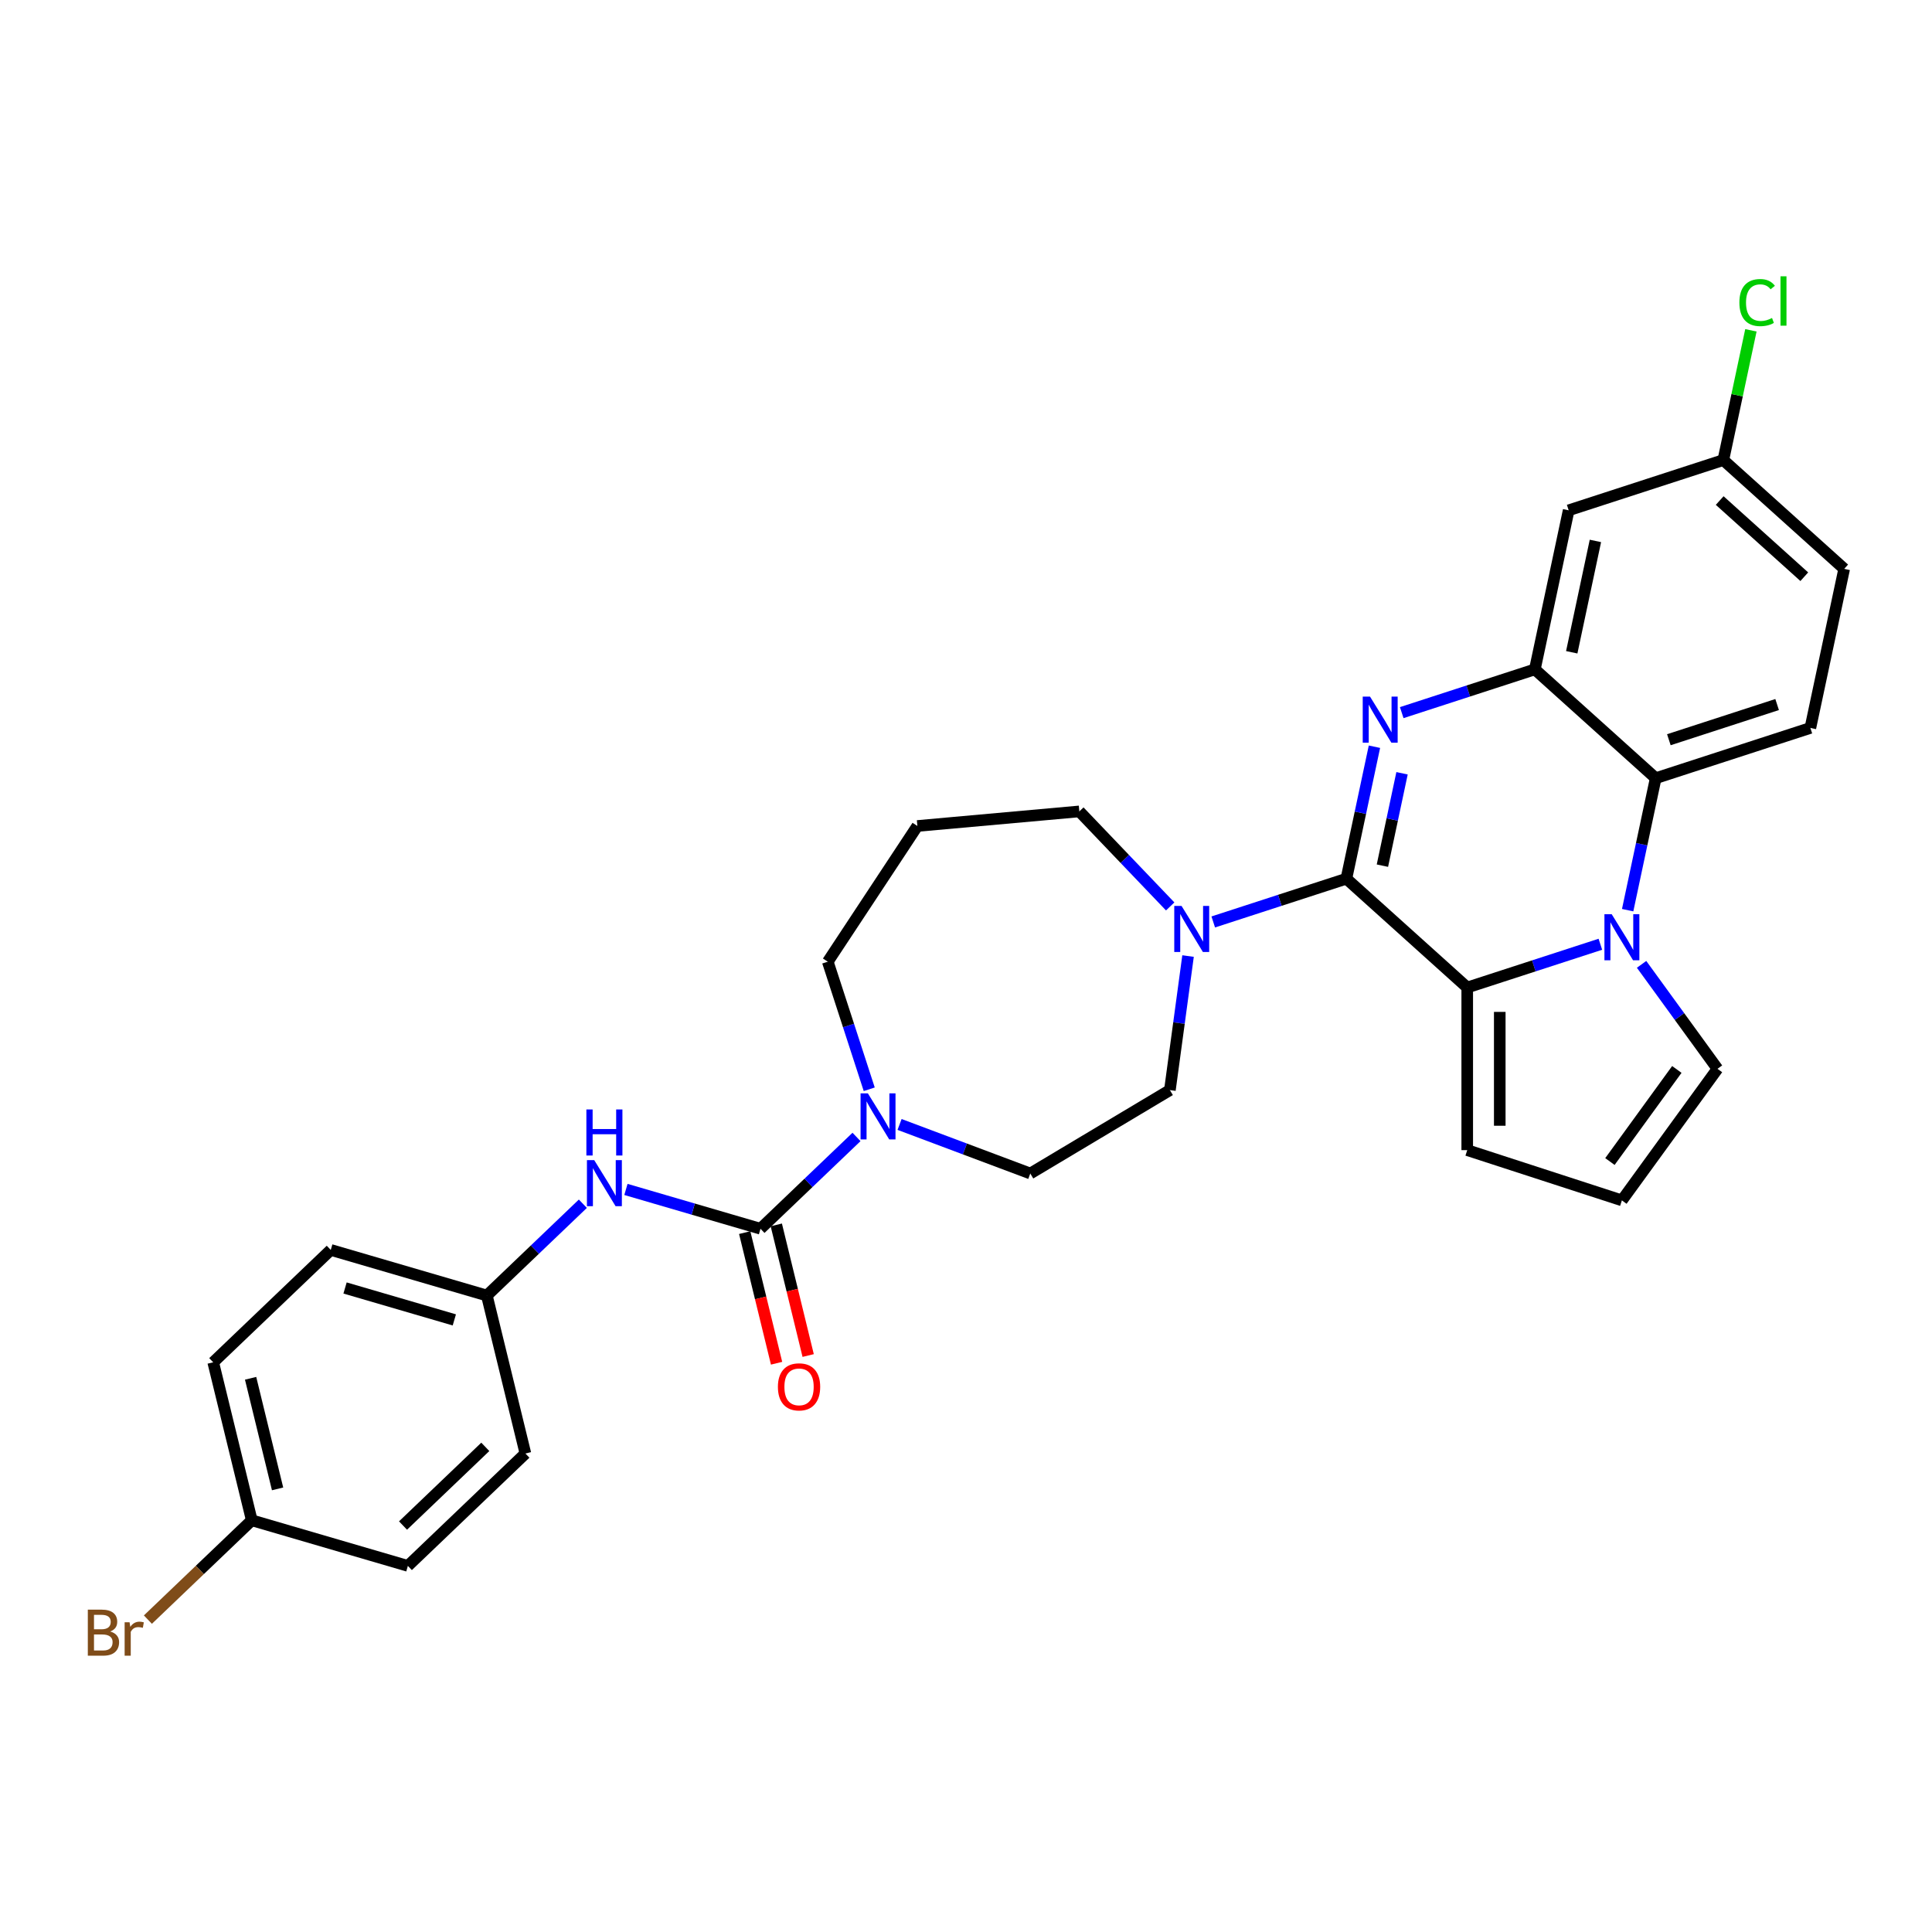 <?xml version='1.0' encoding='iso-8859-1'?>
<svg version='1.1' baseProfile='full'
              xmlns='http://www.w3.org/2000/svg'
                      xmlns:rdkit='http://www.rdkit.org/xml'
                      xmlns:xlink='http://www.w3.org/1999/xlink'
                  xml:space='preserve'
width='1000px' height='1000px' viewBox='0 0 1000 1000'>
<!-- END OF HEADER -->
<rect style='opacity:1.0;fill:#FFFFFF;stroke:none' width='1000' height='1000' x='0' y='0'> </rect>
<path class='bond-0' d='M 696.886,454.812 L 704.146,420.657' style='fill:none;fill-rule:evenodd;stroke:#000000;stroke-width:6px;stroke-linecap:butt;stroke-linejoin:miter;stroke-opacity:1' />
<path class='bond-0' d='M 704.146,420.657 L 711.406,386.502' style='fill:none;fill-rule:evenodd;stroke:#0000FF;stroke-width:6px;stroke-linecap:butt;stroke-linejoin:miter;stroke-opacity:1' />
<path class='bond-0' d='M 715.531,448.065 L 720.612,424.157' style='fill:none;fill-rule:evenodd;stroke:#000000;stroke-width:6px;stroke-linecap:butt;stroke-linejoin:miter;stroke-opacity:1' />
<path class='bond-0' d='M 720.612,424.157 L 725.694,400.248' style='fill:none;fill-rule:evenodd;stroke:#0000FF;stroke-width:6px;stroke-linecap:butt;stroke-linejoin:miter;stroke-opacity:1' />
<path class='bond-2' d='M 696.886,454.812 L 759.438,511.134' style='fill:none;fill-rule:evenodd;stroke:#000000;stroke-width:6px;stroke-linecap:butt;stroke-linejoin:miter;stroke-opacity:1' />
<path class='bond-6' d='M 696.886,454.812 L 662.432,466.007' style='fill:none;fill-rule:evenodd;stroke:#000000;stroke-width:6px;stroke-linecap:butt;stroke-linejoin:miter;stroke-opacity:1' />
<path class='bond-6' d='M 662.432,466.007 L 627.977,477.202' style='fill:none;fill-rule:evenodd;stroke:#0000FF;stroke-width:6px;stroke-linecap:butt;stroke-linejoin:miter;stroke-opacity:1' />
<path class='bond-3' d='M 725.531,368.857 L 759.985,357.663' style='fill:none;fill-rule:evenodd;stroke:#0000FF;stroke-width:6px;stroke-linecap:butt;stroke-linejoin:miter;stroke-opacity:1' />
<path class='bond-3' d='M 759.985,357.663 L 794.439,346.468' style='fill:none;fill-rule:evenodd;stroke:#000000;stroke-width:6px;stroke-linecap:butt;stroke-linejoin:miter;stroke-opacity:1' />
<path class='bond-1' d='M 828.347,488.745 L 793.893,499.94' style='fill:none;fill-rule:evenodd;stroke:#0000FF;stroke-width:6px;stroke-linecap:butt;stroke-linejoin:miter;stroke-opacity:1' />
<path class='bond-1' d='M 793.893,499.94 L 759.438,511.134' style='fill:none;fill-rule:evenodd;stroke:#000000;stroke-width:6px;stroke-linecap:butt;stroke-linejoin:miter;stroke-opacity:1' />
<path class='bond-5' d='M 842.472,471.1 L 849.732,436.945' style='fill:none;fill-rule:evenodd;stroke:#0000FF;stroke-width:6px;stroke-linecap:butt;stroke-linejoin:miter;stroke-opacity:1' />
<path class='bond-5' d='M 849.732,436.945 L 856.992,402.79' style='fill:none;fill-rule:evenodd;stroke:#000000;stroke-width:6px;stroke-linecap:butt;stroke-linejoin:miter;stroke-opacity:1' />
<path class='bond-10' d='M 849.68,499.147 L 869.323,526.184' style='fill:none;fill-rule:evenodd;stroke:#0000FF;stroke-width:6px;stroke-linecap:butt;stroke-linejoin:miter;stroke-opacity:1' />
<path class='bond-10' d='M 869.323,526.184 L 888.967,553.221' style='fill:none;fill-rule:evenodd;stroke:#000000;stroke-width:6px;stroke-linecap:butt;stroke-linejoin:miter;stroke-opacity:1' />
<path class='bond-11' d='M 759.438,511.134 L 759.438,595.307' style='fill:none;fill-rule:evenodd;stroke:#000000;stroke-width:6px;stroke-linecap:butt;stroke-linejoin:miter;stroke-opacity:1' />
<path class='bond-11' d='M 776.273,523.76 L 776.273,582.681' style='fill:none;fill-rule:evenodd;stroke:#000000;stroke-width:6px;stroke-linecap:butt;stroke-linejoin:miter;stroke-opacity:1' />
<path class='bond-9' d='M 794.439,346.468 L 811.94,264.134' style='fill:none;fill-rule:evenodd;stroke:#000000;stroke-width:6px;stroke-linecap:butt;stroke-linejoin:miter;stroke-opacity:1' />
<path class='bond-9' d='M 813.531,337.618 L 825.782,279.984' style='fill:none;fill-rule:evenodd;stroke:#000000;stroke-width:6px;stroke-linecap:butt;stroke-linejoin:miter;stroke-opacity:1' />
<path class='bond-31' d='M 794.439,346.468 L 856.992,402.79' style='fill:none;fill-rule:evenodd;stroke:#000000;stroke-width:6px;stroke-linecap:butt;stroke-linejoin:miter;stroke-opacity:1' />
<path class='bond-4' d='M 393.631,635.998 L 418.479,612.241' style='fill:none;fill-rule:evenodd;stroke:#000000;stroke-width:6px;stroke-linecap:butt;stroke-linejoin:miter;stroke-opacity:1' />
<path class='bond-4' d='M 418.479,612.241 L 443.326,588.485' style='fill:none;fill-rule:evenodd;stroke:#0000FF;stroke-width:6px;stroke-linecap:butt;stroke-linejoin:miter;stroke-opacity:1' />
<path class='bond-8' d='M 393.631,635.998 L 358.806,625.824' style='fill:none;fill-rule:evenodd;stroke:#000000;stroke-width:6px;stroke-linecap:butt;stroke-linejoin:miter;stroke-opacity:1' />
<path class='bond-8' d='M 358.806,625.824 L 323.98,615.65' style='fill:none;fill-rule:evenodd;stroke:#0000FF;stroke-width:6px;stroke-linecap:butt;stroke-linejoin:miter;stroke-opacity:1' />
<path class='bond-14' d='M 385.454,637.994 L 393.704,671.801' style='fill:none;fill-rule:evenodd;stroke:#000000;stroke-width:6px;stroke-linecap:butt;stroke-linejoin:miter;stroke-opacity:1' />
<path class='bond-14' d='M 393.704,671.801 L 401.955,705.609' style='fill:none;fill-rule:evenodd;stroke:#FF0000;stroke-width:6px;stroke-linecap:butt;stroke-linejoin:miter;stroke-opacity:1' />
<path class='bond-14' d='M 401.808,634.003 L 410.059,667.81' style='fill:none;fill-rule:evenodd;stroke:#000000;stroke-width:6px;stroke-linecap:butt;stroke-linejoin:miter;stroke-opacity:1' />
<path class='bond-14' d='M 410.059,667.81 L 418.309,701.618' style='fill:none;fill-rule:evenodd;stroke:#FF0000;stroke-width:6px;stroke-linecap:butt;stroke-linejoin:miter;stroke-opacity:1' />
<path class='bond-12' d='M 856.992,402.79 L 937.045,376.779' style='fill:none;fill-rule:evenodd;stroke:#000000;stroke-width:6px;stroke-linecap:butt;stroke-linejoin:miter;stroke-opacity:1' />
<path class='bond-12' d='M 863.798,382.878 L 919.835,364.67' style='fill:none;fill-rule:evenodd;stroke:#000000;stroke-width:6px;stroke-linecap:butt;stroke-linejoin:miter;stroke-opacity:1' />
<path class='bond-15' d='M 614.933,494.846 L 610.234,529.54' style='fill:none;fill-rule:evenodd;stroke:#0000FF;stroke-width:6px;stroke-linecap:butt;stroke-linejoin:miter;stroke-opacity:1' />
<path class='bond-15' d='M 610.234,529.54 L 605.534,564.234' style='fill:none;fill-rule:evenodd;stroke:#000000;stroke-width:6px;stroke-linecap:butt;stroke-linejoin:miter;stroke-opacity:1' />
<path class='bond-22' d='M 605.688,469.166 L 582.176,444.575' style='fill:none;fill-rule:evenodd;stroke:#0000FF;stroke-width:6px;stroke-linecap:butt;stroke-linejoin:miter;stroke-opacity:1' />
<path class='bond-22' d='M 582.176,444.575 L 558.664,419.983' style='fill:none;fill-rule:evenodd;stroke:#000000;stroke-width:6px;stroke-linecap:butt;stroke-linejoin:miter;stroke-opacity:1' />
<path class='bond-7' d='M 465.615,582.012 L 499.446,594.709' style='fill:none;fill-rule:evenodd;stroke:#0000FF;stroke-width:6px;stroke-linecap:butt;stroke-linejoin:miter;stroke-opacity:1' />
<path class='bond-7' d='M 499.446,594.709 L 533.276,607.406' style='fill:none;fill-rule:evenodd;stroke:#000000;stroke-width:6px;stroke-linecap:butt;stroke-linejoin:miter;stroke-opacity:1' />
<path class='bond-32' d='M 449.914,563.806 L 439.187,530.791' style='fill:none;fill-rule:evenodd;stroke:#0000FF;stroke-width:6px;stroke-linecap:butt;stroke-linejoin:miter;stroke-opacity:1' />
<path class='bond-32' d='M 439.187,530.791 L 428.46,497.777' style='fill:none;fill-rule:evenodd;stroke:#000000;stroke-width:6px;stroke-linecap:butt;stroke-linejoin:miter;stroke-opacity:1' />
<path class='bond-17' d='M 301.691,623.049 L 276.844,646.806' style='fill:none;fill-rule:evenodd;stroke:#0000FF;stroke-width:6px;stroke-linecap:butt;stroke-linejoin:miter;stroke-opacity:1' />
<path class='bond-17' d='M 276.844,646.806 L 251.996,670.562' style='fill:none;fill-rule:evenodd;stroke:#000000;stroke-width:6px;stroke-linecap:butt;stroke-linejoin:miter;stroke-opacity:1' />
<path class='bond-18' d='M 811.94,264.134 L 891.993,238.124' style='fill:none;fill-rule:evenodd;stroke:#000000;stroke-width:6px;stroke-linecap:butt;stroke-linejoin:miter;stroke-opacity:1' />
<path class='bond-30' d='M 888.967,553.221 L 839.491,621.318' style='fill:none;fill-rule:evenodd;stroke:#000000;stroke-width:6px;stroke-linecap:butt;stroke-linejoin:miter;stroke-opacity:1' />
<path class='bond-30' d='M 867.926,553.54 L 833.293,601.208' style='fill:none;fill-rule:evenodd;stroke:#000000;stroke-width:6px;stroke-linecap:butt;stroke-linejoin:miter;stroke-opacity:1' />
<path class='bond-13' d='M 759.438,595.307 L 839.491,621.318' style='fill:none;fill-rule:evenodd;stroke:#000000;stroke-width:6px;stroke-linecap:butt;stroke-linejoin:miter;stroke-opacity:1' />
<path class='bond-20' d='M 937.045,376.779 L 954.545,294.446' style='fill:none;fill-rule:evenodd;stroke:#000000;stroke-width:6px;stroke-linecap:butt;stroke-linejoin:miter;stroke-opacity:1' />
<path class='bond-16' d='M 605.534,564.234 L 533.276,607.406' style='fill:none;fill-rule:evenodd;stroke:#000000;stroke-width:6px;stroke-linecap:butt;stroke-linejoin:miter;stroke-opacity:1' />
<path class='bond-26' d='M 251.996,670.562 L 271.952,752.335' style='fill:none;fill-rule:evenodd;stroke:#000000;stroke-width:6px;stroke-linecap:butt;stroke-linejoin:miter;stroke-opacity:1' />
<path class='bond-27' d='M 251.996,670.562 L 171.201,646.958' style='fill:none;fill-rule:evenodd;stroke:#000000;stroke-width:6px;stroke-linecap:butt;stroke-linejoin:miter;stroke-opacity:1' />
<path class='bond-27' d='M 235.156,683.181 L 178.599,666.658' style='fill:none;fill-rule:evenodd;stroke:#000000;stroke-width:6px;stroke-linecap:butt;stroke-linejoin:miter;stroke-opacity:1' />
<path class='bond-24' d='M 891.993,238.124 L 899.129,204.549' style='fill:none;fill-rule:evenodd;stroke:#000000;stroke-width:6px;stroke-linecap:butt;stroke-linejoin:miter;stroke-opacity:1' />
<path class='bond-24' d='M 899.129,204.549 L 906.266,170.975' style='fill:none;fill-rule:evenodd;stroke:#00CC00;stroke-width:6px;stroke-linecap:butt;stroke-linejoin:miter;stroke-opacity:1' />
<path class='bond-33' d='M 891.993,238.124 L 954.545,294.446' style='fill:none;fill-rule:evenodd;stroke:#000000;stroke-width:6px;stroke-linecap:butt;stroke-linejoin:miter;stroke-opacity:1' />
<path class='bond-33' d='M 890.111,259.082 L 933.898,298.508' style='fill:none;fill-rule:evenodd;stroke:#000000;stroke-width:6px;stroke-linecap:butt;stroke-linejoin:miter;stroke-opacity:1' />
<path class='bond-19' d='M 474.83,427.528 L 558.664,419.983' style='fill:none;fill-rule:evenodd;stroke:#000000;stroke-width:6px;stroke-linecap:butt;stroke-linejoin:miter;stroke-opacity:1' />
<path class='bond-23' d='M 474.83,427.528 L 428.46,497.777' style='fill:none;fill-rule:evenodd;stroke:#000000;stroke-width:6px;stroke-linecap:butt;stroke-linejoin:miter;stroke-opacity:1' />
<path class='bond-21' d='M 130.317,786.9 L 110.361,705.127' style='fill:none;fill-rule:evenodd;stroke:#000000;stroke-width:6px;stroke-linecap:butt;stroke-linejoin:miter;stroke-opacity:1' />
<path class='bond-21' d='M 143.678,770.643 L 129.709,713.402' style='fill:none;fill-rule:evenodd;stroke:#000000;stroke-width:6px;stroke-linecap:butt;stroke-linejoin:miter;stroke-opacity:1' />
<path class='bond-25' d='M 130.317,786.9 L 103.432,812.604' style='fill:none;fill-rule:evenodd;stroke:#000000;stroke-width:6px;stroke-linecap:butt;stroke-linejoin:miter;stroke-opacity:1' />
<path class='bond-25' d='M 103.432,812.604 L 76.548,838.308' style='fill:none;fill-rule:evenodd;stroke:#7F4C19;stroke-width:6px;stroke-linecap:butt;stroke-linejoin:miter;stroke-opacity:1' />
<path class='bond-34' d='M 130.317,786.9 L 211.112,810.504' style='fill:none;fill-rule:evenodd;stroke:#000000;stroke-width:6px;stroke-linecap:butt;stroke-linejoin:miter;stroke-opacity:1' />
<path class='bond-28' d='M 271.952,752.335 L 211.112,810.504' style='fill:none;fill-rule:evenodd;stroke:#000000;stroke-width:6px;stroke-linecap:butt;stroke-linejoin:miter;stroke-opacity:1' />
<path class='bond-28' d='M 251.192,748.893 L 208.605,789.611' style='fill:none;fill-rule:evenodd;stroke:#000000;stroke-width:6px;stroke-linecap:butt;stroke-linejoin:miter;stroke-opacity:1' />
<path class='bond-29' d='M 171.201,646.958 L 110.361,705.127' style='fill:none;fill-rule:evenodd;stroke:#000000;stroke-width:6px;stroke-linecap:butt;stroke-linejoin:miter;stroke-opacity:1' />
<path  class='atom-1' d='M 709.117 360.56
L 716.928 373.186
Q 717.703 374.431, 718.949 376.687
Q 720.194 378.943, 720.262 379.078
L 720.262 360.56
L 723.427 360.56
L 723.427 384.397
L 720.161 384.397
L 711.777 370.593
Q 710.801 368.977, 709.757 367.125
Q 708.747 365.273, 708.444 364.701
L 708.444 384.397
L 705.346 384.397
L 705.346 360.56
L 709.117 360.56
' fill='#0000FF'/>
<path  class='atom-2' d='M 834.222 473.205
L 842.033 485.831
Q 842.808 487.076, 844.054 489.332
Q 845.299 491.588, 845.367 491.723
L 845.367 473.205
L 848.532 473.205
L 848.532 497.042
L 845.266 497.042
L 836.882 483.238
Q 835.906 481.622, 834.862 479.77
Q 833.852 477.918, 833.549 477.346
L 833.549 497.042
L 830.451 497.042
L 830.451 473.205
L 834.222 473.205
' fill='#0000FF'/>
<path  class='atom-7' d='M 611.564 468.904
L 619.375 481.53
Q 620.149 482.775, 621.395 485.031
Q 622.641 487.287, 622.708 487.422
L 622.708 468.904
L 625.873 468.904
L 625.873 492.742
L 622.607 492.742
L 614.224 478.937
Q 613.247 477.321, 612.203 475.469
Q 611.193 473.617, 610.89 473.045
L 610.89 492.742
L 607.793 492.742
L 607.793 468.904
L 611.564 468.904
' fill='#0000FF'/>
<path  class='atom-8' d='M 449.202 565.911
L 457.013 578.537
Q 457.787 579.782, 459.033 582.038
Q 460.279 584.294, 460.346 584.429
L 460.346 565.911
L 463.511 565.911
L 463.511 589.748
L 460.245 589.748
L 451.861 575.944
Q 450.885 574.328, 449.841 572.476
Q 448.831 570.624, 448.528 570.052
L 448.528 589.748
L 445.431 589.748
L 445.431 565.911
L 449.202 565.911
' fill='#0000FF'/>
<path  class='atom-9' d='M 307.567 600.475
L 315.378 613.101
Q 316.152 614.347, 317.398 616.602
Q 318.644 618.858, 318.711 618.993
L 318.711 600.475
L 321.876 600.475
L 321.876 624.313
L 318.61 624.313
L 310.227 610.508
Q 309.25 608.892, 308.206 607.04
Q 307.196 605.189, 306.893 604.616
L 306.893 624.313
L 303.796 624.313
L 303.796 600.475
L 307.567 600.475
' fill='#0000FF'/>
<path  class='atom-9' d='M 303.51 574.253
L 306.742 574.253
L 306.742 584.388
L 318.93 584.388
L 318.93 574.253
L 322.162 574.253
L 322.162 598.091
L 318.93 598.091
L 318.93 587.081
L 306.742 587.081
L 306.742 598.091
L 303.51 598.091
L 303.51 574.253
' fill='#0000FF'/>
<path  class='atom-15' d='M 402.644 717.838
Q 402.644 712.115, 405.473 708.916
Q 408.301 705.718, 413.587 705.718
Q 418.873 705.718, 421.701 708.916
Q 424.529 712.115, 424.529 717.838
Q 424.529 723.63, 421.667 726.929
Q 418.806 730.195, 413.587 730.195
Q 408.334 730.195, 405.473 726.929
Q 402.644 723.663, 402.644 717.838
M 413.587 727.501
Q 417.223 727.501, 419.176 725.077
Q 421.162 722.619, 421.162 717.838
Q 421.162 713.158, 419.176 710.802
Q 417.223 708.411, 413.587 708.411
Q 409.951 708.411, 407.964 710.768
Q 406.011 713.125, 406.011 717.838
Q 406.011 722.653, 407.964 725.077
Q 409.951 727.501, 413.587 727.501
' fill='#FF0000'/>
<path  class='atom-25' d='M 900.302 156.615
Q 900.302 150.689, 903.063 147.592
Q 905.857 144.461, 911.143 144.461
Q 916.059 144.461, 918.685 147.929
L 916.463 149.747
Q 914.544 147.221, 911.143 147.221
Q 907.541 147.221, 905.621 149.646
Q 903.736 152.036, 903.736 156.615
Q 903.736 161.329, 905.689 163.753
Q 907.675 166.177, 911.514 166.177
Q 914.14 166.177, 917.204 164.595
L 918.146 167.12
Q 916.901 167.928, 915.015 168.399
Q 913.13 168.871, 911.042 168.871
Q 905.857 168.871, 903.063 165.706
Q 900.302 162.541, 900.302 156.615
' fill='#00CC00'/>
<path  class='atom-25' d='M 921.581 143.013
L 924.678 143.013
L 924.678 168.568
L 921.581 168.568
L 921.581 143.013
' fill='#00CC00'/>
<path  class='atom-26' d='M 57.037 844.462
Q 59.326 845.102, 60.471 846.516
Q 61.649 847.897, 61.649 849.95
Q 61.649 853.25, 59.528 855.135
Q 57.441 856.987, 53.468 856.987
L 45.455 856.987
L 45.455 833.149
L 52.491 833.149
Q 56.565 833.149, 58.619 834.799
Q 60.673 836.449, 60.673 839.479
Q 60.673 843.082, 57.037 844.462
M 48.653 835.843
L 48.653 843.318
L 52.491 843.318
Q 54.848 843.318, 56.06 842.375
Q 57.306 841.398, 57.306 839.479
Q 57.306 835.843, 52.491 835.843
L 48.653 835.843
M 53.468 854.294
Q 55.791 854.294, 57.037 853.183
Q 58.282 852.071, 58.282 849.95
Q 58.282 847.998, 56.902 847.021
Q 55.555 846.011, 52.963 846.011
L 48.653 846.011
L 48.653 854.294
L 53.468 854.294
' fill='#7F4C19'/>
<path  class='atom-26' d='M 67.07 839.681
L 67.441 842.072
Q 69.259 839.378, 72.222 839.378
Q 73.164 839.378, 74.444 839.715
L 73.939 842.543
Q 72.491 842.206, 71.683 842.206
Q 70.269 842.206, 69.326 842.779
Q 68.417 843.318, 67.676 844.631
L 67.676 856.987
L 64.511 856.987
L 64.511 839.681
L 67.07 839.681
' fill='#7F4C19'/>
</svg>
